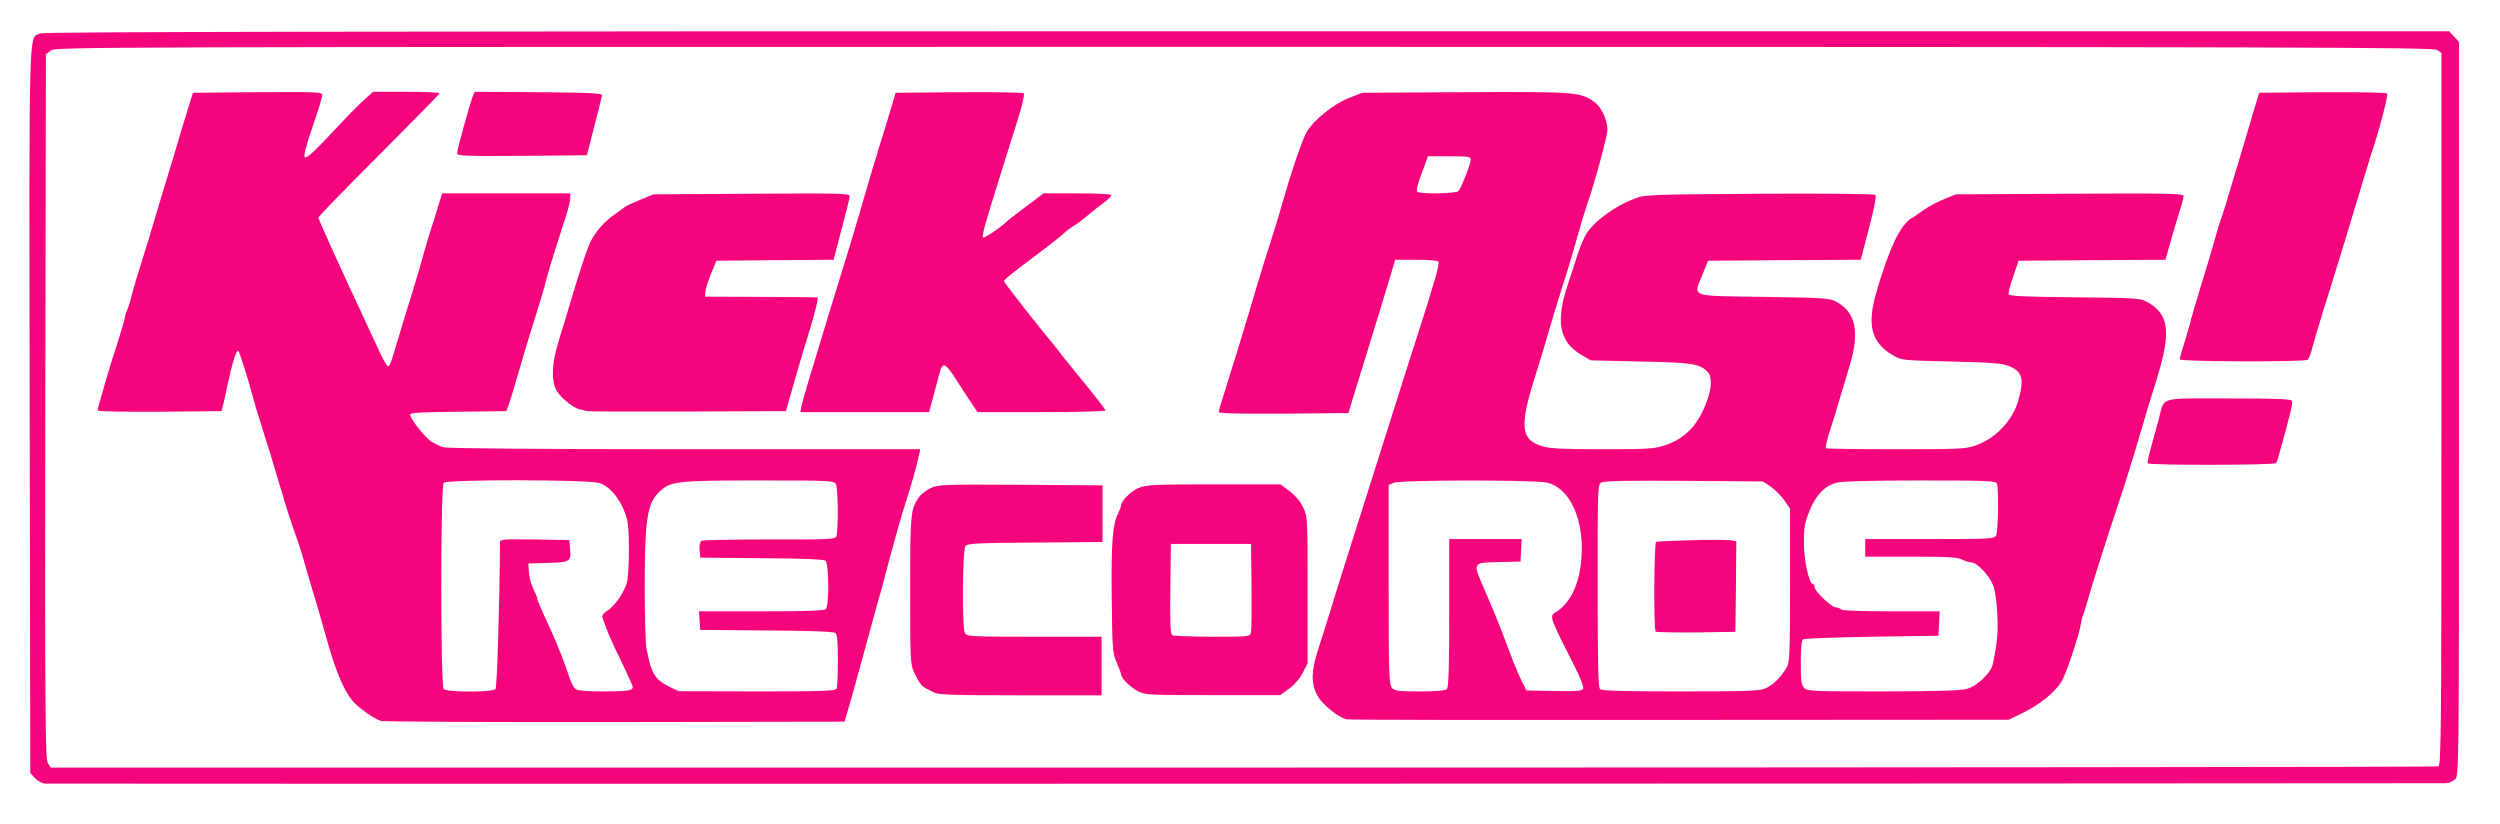 <!DOCTYPE svg PUBLIC "-//W3C//DTD SVG 20010904//EN" "http://www.w3.org/TR/2001/REC-SVG-20010904/DTD/svg10.dtd">
<svg version="1.0" xmlns="http://www.w3.org/2000/svg" width="1280px" height="422px" viewBox="0 0 12800 4220" preserveAspectRatio="xMidYMid meet">
<g id="layer101" fill="#f6047d" stroke="none">
 <path d="M229 4012 c-15 -2 -37 -14 -50 -28 l-24 -26 -3 -1855 c-3 -2030 -6 -1904 54 -1932 19 -8 1598 -11 6179 -11 l6154 0 26 27 25 28 0 1877 c0 1865 0 1878 -20 1898 -11 11 -32 20 -47 20 -967 2 -12276 4 -12294 2z m12255 -88 c15 -6 16 -176 16 -1830 l0 -1823 -22 -15 c-20 -14 -616 -16 -6109 -16 -5978 0 -6087 0 -6110 19 l-24 19 -3 1803 c-2 1604 0 1805 13 1826 l15 23 6104 0 c3358 0 6111 -3 6120 -6z"/>
 <path d="M1950 3691 c-37 -12 -115 -67 -145 -103 -48 -57 -90 -161 -140 -343 -18 -66 -43 -151 -55 -190 -12 -38 -34 -115 -50 -170 -15 -55 -37 -123 -48 -150 -11 -28 -41 -120 -66 -205 -56 -189 -69 -228 -107 -350 -17 -52 -37 -120 -45 -150 -24 -91 -66 -224 -74 -233 -9 -10 -31 62 -55 173 -8 41 -19 89 -23 105 l-8 30 -317 3 c-185 1 -317 -1 -317 -7 0 -5 9 -40 20 -77 11 -38 25 -85 30 -104 5 -19 28 -91 50 -159 22 -69 40 -131 40 -138 0 -7 4 -21 9 -31 5 -9 17 -46 26 -82 9 -36 34 -119 55 -185 21 -66 46 -147 55 -180 10 -33 37 -123 60 -200 24 -77 53 -174 65 -215 12 -41 34 -115 50 -165 l28 -90 331 -3 c311 -2 331 -1 331 15 0 10 -22 83 -50 163 -32 93 -46 148 -40 154 10 10 45 -23 196 -184 38 -41 89 -92 112 -112 l42 -38 170 0 c94 0 170 3 170 8 0 4 -140 146 -310 317 -171 170 -310 314 -310 319 0 9 133 302 252 555 27 58 61 130 74 159 14 29 29 50 34 47 5 -3 18 -36 28 -73 36 -119 83 -275 109 -357 13 -44 33 -110 42 -146 10 -36 35 -120 57 -187 l38 -122 328 0 328 0 0 23 c0 13 -9 50 -19 83 -10 32 -35 109 -54 169 -20 61 -43 139 -52 175 -9 36 -32 112 -50 170 -19 58 -55 175 -79 260 -25 85 -51 173 -59 195 l-14 40 -247 3 c-192 2 -246 5 -246 15 0 20 72 113 106 136 17 12 46 26 65 31 21 6 488 10 1238 10 l1203 0 -5 23 c-14 66 -42 164 -72 257 -19 58 -54 182 -79 275 -24 94 -55 208 -69 255 -13 47 -43 155 -66 240 -23 85 -54 198 -69 250 l-28 95 -1174 2 c-646 1 -1186 -2 -1200 -6z m587 -163 c8 -10 21 -439 23 -751 0 -16 13 -17 178 -15 l177 3 3 34 c8 77 4 80 -111 83 l-102 3 3 44 c1 24 11 62 22 84 11 22 20 45 20 49 0 9 15 44 72 168 33 71 71 170 94 240 8 25 22 51 31 58 11 8 57 12 139 12 125 0 154 -4 154 -22 0 -6 -27 -65 -59 -132 -52 -105 -78 -166 -97 -226 -3 -9 7 -22 25 -33 35 -20 81 -85 99 -138 7 -21 12 -91 12 -172 0 -113 -4 -146 -20 -191 -30 -80 -80 -137 -132 -153 -60 -18 -778 -19 -796 -1 -17 17 -17 1039 0 1056 17 17 252 17 265 0z m1747 -4 c3 -9 6 -73 6 -144 0 -94 -3 -130 -13 -139 -9 -7 -123 -12 -353 -13 l-339 -3 -3 -47 -3 -48 318 0 c235 0 322 -3 331 -12 18 -18 16 -232 -1 -247 -9 -7 -116 -12 -328 -13 l-314 -3 -3 -39 c-2 -24 2 -42 9 -47 8 -4 164 -7 347 -7 277 1 335 -1 343 -13 12 -20 11 -246 -1 -270 -10 -18 -25 -19 -394 -19 -427 0 -455 3 -515 63 -57 56 -70 144 -70 477 0 151 4 295 9 320 25 129 42 158 115 195 l50 24 401 1 c357 0 403 -2 408 -16z"/>
 <path d="M6895 3683 c-42 -8 -127 -78 -151 -123 -32 -61 -31 -123 5 -235 16 -49 46 -144 66 -210 20 -66 54 -174 75 -240 114 -359 184 -582 244 -770 36 -115 88 -280 116 -365 89 -275 122 -389 115 -400 -4 -6 -50 -10 -114 -10 l-108 0 -15 52 c-26 88 -114 375 -152 498 -20 63 -44 142 -54 175 l-18 60 -332 3 c-223 1 -332 -1 -332 -8 0 -6 13 -52 30 -103 36 -113 122 -394 165 -542 18 -60 49 -162 70 -225 20 -63 50 -160 65 -215 46 -160 100 -317 122 -352 37 -61 135 -139 211 -170 l72 -28 524 -3 c564 -3 593 -1 664 50 36 26 66 90 67 141 0 34 -65 274 -105 387 -9 25 -32 101 -51 170 -19 69 -55 187 -79 262 -24 75 -53 170 -64 210 -11 40 -43 147 -72 238 -80 254 -73 322 38 355 40 12 107 15 310 15 235 0 265 -2 320 -21 102 -34 167 -103 211 -222 27 -70 28 -129 5 -153 -42 -42 -78 -48 -343 -53 l-255 -6 -47 -27 c-115 -68 -135 -171 -70 -364 16 -49 40 -120 52 -159 12 -38 33 -84 45 -103 44 -64 147 -139 244 -175 54 -21 75 -21 640 -25 354 -2 588 1 593 6 6 6 -6 71 -33 171 l-42 161 -391 2 -391 3 -28 70 c-48 119 -75 109 313 115 301 4 339 7 370 24 101 53 123 154 71 326 -16 52 -40 133 -54 180 -14 47 -36 120 -50 162 -13 42 -22 80 -19 83 3 3 164 5 359 5 328 0 358 -1 410 -20 102 -36 188 -128 217 -230 31 -108 20 -148 -46 -175 -36 -15 -86 -19 -298 -24 -253 -6 -255 -6 -300 -33 -108 -64 -132 -153 -84 -318 66 -229 124 -350 183 -384 10 -6 38 -25 62 -42 24 -17 71 -42 104 -55 l60 -24 583 -3 c492 -3 582 -1 582 11 0 7 -8 40 -19 73 -10 32 -31 103 -46 156 l-28 98 -376 2 -376 3 -27 80 c-16 44 -26 85 -24 92 4 9 91 13 338 15 304 3 336 5 368 22 116 63 128 151 54 392 -26 82 -66 214 -89 294 -50 170 -76 251 -157 495 -32 99 -75 233 -94 298 -19 66 -36 123 -39 128 -3 5 -8 22 -10 38 -6 51 -77 265 -100 301 -35 55 -111 117 -194 158 l-76 37 -1685 1 c-927 1 -1694 0 -1705 -3z m513 -155 c9 -9 12 -109 12 -390 l0 -378 185 0 186 0 -3 58 -3 57 -112 3 c-135 3 -134 0 -74 137 49 112 90 215 131 325 17 47 43 110 58 140 l27 55 143 3 c118 2 143 0 148 -12 3 -8 -13 -52 -36 -98 -146 -290 -140 -271 -95 -300 52 -35 92 -103 110 -186 47 -226 -28 -440 -165 -471 -65 -15 -751 -14 -785 1 l-25 11 0 510 c0 461 2 512 17 529 14 16 33 18 143 18 85 0 130 -4 138 -12z m1630 -3 c39 -16 83 -60 111 -110 14 -26 16 -77 16 -420 l0 -390 -28 -42 c-16 -23 -47 -54 -69 -70 l-41 -28 -403 -3 c-279 -2 -409 0 -424 8 -20 11 -20 17 -20 528 0 390 3 521 12 530 9 9 114 12 410 12 335 0 405 -2 436 -15z m1029 3 c56 -14 128 -83 137 -131 23 -112 27 -164 22 -257 -3 -63 -12 -122 -22 -145 -20 -50 -82 -115 -109 -115 -11 0 -33 -7 -49 -15 -23 -12 -74 -15 -262 -15 l-234 0 0 -45 0 -45 330 0 c315 0 330 -1 340 -19 11 -21 14 -238 4 -265 -5 -14 -49 -16 -391 -16 -249 0 -400 4 -428 11 -62 16 -107 62 -140 144 -24 58 -29 86 -29 160 -1 89 26 215 46 215 4 0 8 7 8 15 0 22 88 105 110 105 10 0 22 5 25 10 4 6 100 10 256 10 l250 0 -3 63 -3 62 -340 5 c-187 3 -346 9 -352 13 -9 6 -13 41 -13 119 0 90 3 115 17 130 15 17 41 18 400 18 259 0 399 -4 430 -12z m-2599 -2550 c15 -19 62 -139 62 -160 0 -16 -10 -18 -109 -18 l-110 0 -21 58 c-31 81 -40 114 -34 123 9 14 200 11 212 -3z"/>
 <path d="M8477 3234 c-11 -11 -8 -452 2 -459 13 -7 359 -15 389 -8 l22 5 -2 232 -3 231 -201 3 c-110 1 -203 -1 -207 -4z"/>
 <path d="M4780 3545 c-14 -8 -32 -17 -40 -21 -22 -11 -38 -33 -60 -82 -19 -41 -20 -68 -20 -420 0 -392 2 -412 44 -475 11 -16 38 -37 61 -48 39 -18 63 -19 460 -17 l420 3 0 145 0 145 -345 3 c-303 2 -346 4 -357 18 -15 21 -18 416 -3 444 10 19 23 20 355 20 l345 0 0 150 0 150 -417 0 c-346 0 -422 -3 -443 -15z"/>
 <path d="M5826 3539 c-40 -22 -85 -66 -86 -85 0 -6 -10 -33 -22 -60 -21 -46 -23 -65 -26 -330 -3 -284 4 -379 33 -436 8 -17 15 -35 15 -40 0 -23 49 -72 88 -89 40 -17 73 -19 386 -19 l343 0 46 35 c29 22 56 54 69 83 23 46 23 53 23 422 l0 376 -25 49 c-15 29 -43 62 -70 81 l-45 33 -345 0 c-328 0 -347 -1 -384 -20z m579 -301 c3 -13 4 -120 3 -238 l-3 -215 -205 0 -205 0 -3 229 c-2 177 1 231 10 238 7 4 100 8 205 8 191 0 193 0 198 -22z"/>
 <path d="M10996 2372 c-2 -4 5 -39 16 -77 11 -39 29 -104 40 -145 32 -122 -8 -110 359 -110 247 0 321 3 324 13 5 11 -9 69 -61 256 -8 29 -17 58 -20 62 -6 11 -651 12 -658 1z"/>
 <path d="M3005 2105 c-5 -2 -22 -6 -36 -9 -39 -8 -112 -72 -126 -109 -21 -56 -15 -138 18 -243 17 -55 55 -179 84 -278 30 -98 64 -199 76 -224 28 -57 75 -110 131 -148 24 -16 45 -32 48 -35 3 -3 37 -19 75 -35 l70 -29 503 -3 c453 -3 502 -2 502 12 0 14 -16 76 -72 288 l-10 38 -300 2 -300 3 -29 70 c-15 39 -28 80 -28 92 l-1 22 287 1 c158 0 288 2 289 3 5 5 -16 91 -51 202 -21 66 -54 179 -74 250 l-37 130 -504 2 c-278 1 -509 0 -515 -2z"/>
 <path d="M4103 2083 c3 -16 23 -89 46 -163 22 -74 45 -148 50 -165 5 -16 25 -82 44 -145 77 -248 151 -490 183 -605 19 -66 52 -176 73 -245 22 -69 50 -161 63 -205 l24 -80 324 -3 c178 -1 327 1 332 6 4 4 -7 57 -26 118 -138 438 -172 550 -181 592 -7 33 -6 33 17 21 26 -14 90 -60 98 -71 3 -4 48 -39 100 -78 l93 -70 174 0 c102 0 173 4 173 9 0 6 -17 22 -37 38 -21 15 -56 42 -78 61 -45 37 -49 40 -87 65 -15 9 -35 25 -45 35 -10 10 -65 54 -123 97 -140 105 -180 137 -180 145 0 5 191 250 242 309 11 13 36 44 55 70 20 25 51 64 69 86 84 101 154 190 154 197 0 4 -147 8 -327 8 l-328 0 -35 -52 c-19 -28 -52 -79 -73 -112 -56 -88 -71 -95 -86 -38 -5 20 -20 74 -32 120 l-22 82 -330 0 -329 0 5 -27z"/>
 <path d="M11160 1840 c0 -5 6 -29 14 -52 8 -24 24 -77 35 -118 10 -41 39 -140 64 -220 25 -80 55 -181 67 -225 12 -44 26 -89 30 -100 9 -20 29 -88 121 -395 28 -96 57 -193 64 -215 l12 -40 323 -3 c178 -1 328 2 332 6 8 8 -46 210 -82 312 -4 14 -20 66 -35 115 -48 162 -156 517 -205 670 -26 83 -53 175 -61 205 -7 30 -18 58 -24 62 -16 12 -655 10 -655 -2z"/>
 <path d="M2340 785 c0 -17 66 -256 81 -293 l9 -22 327 2 c285 3 328 5 325 18 -1 8 -19 80 -40 160 l-37 145 -332 3 c-294 2 -333 0 -333 -13z"/>
 </g>

</svg>